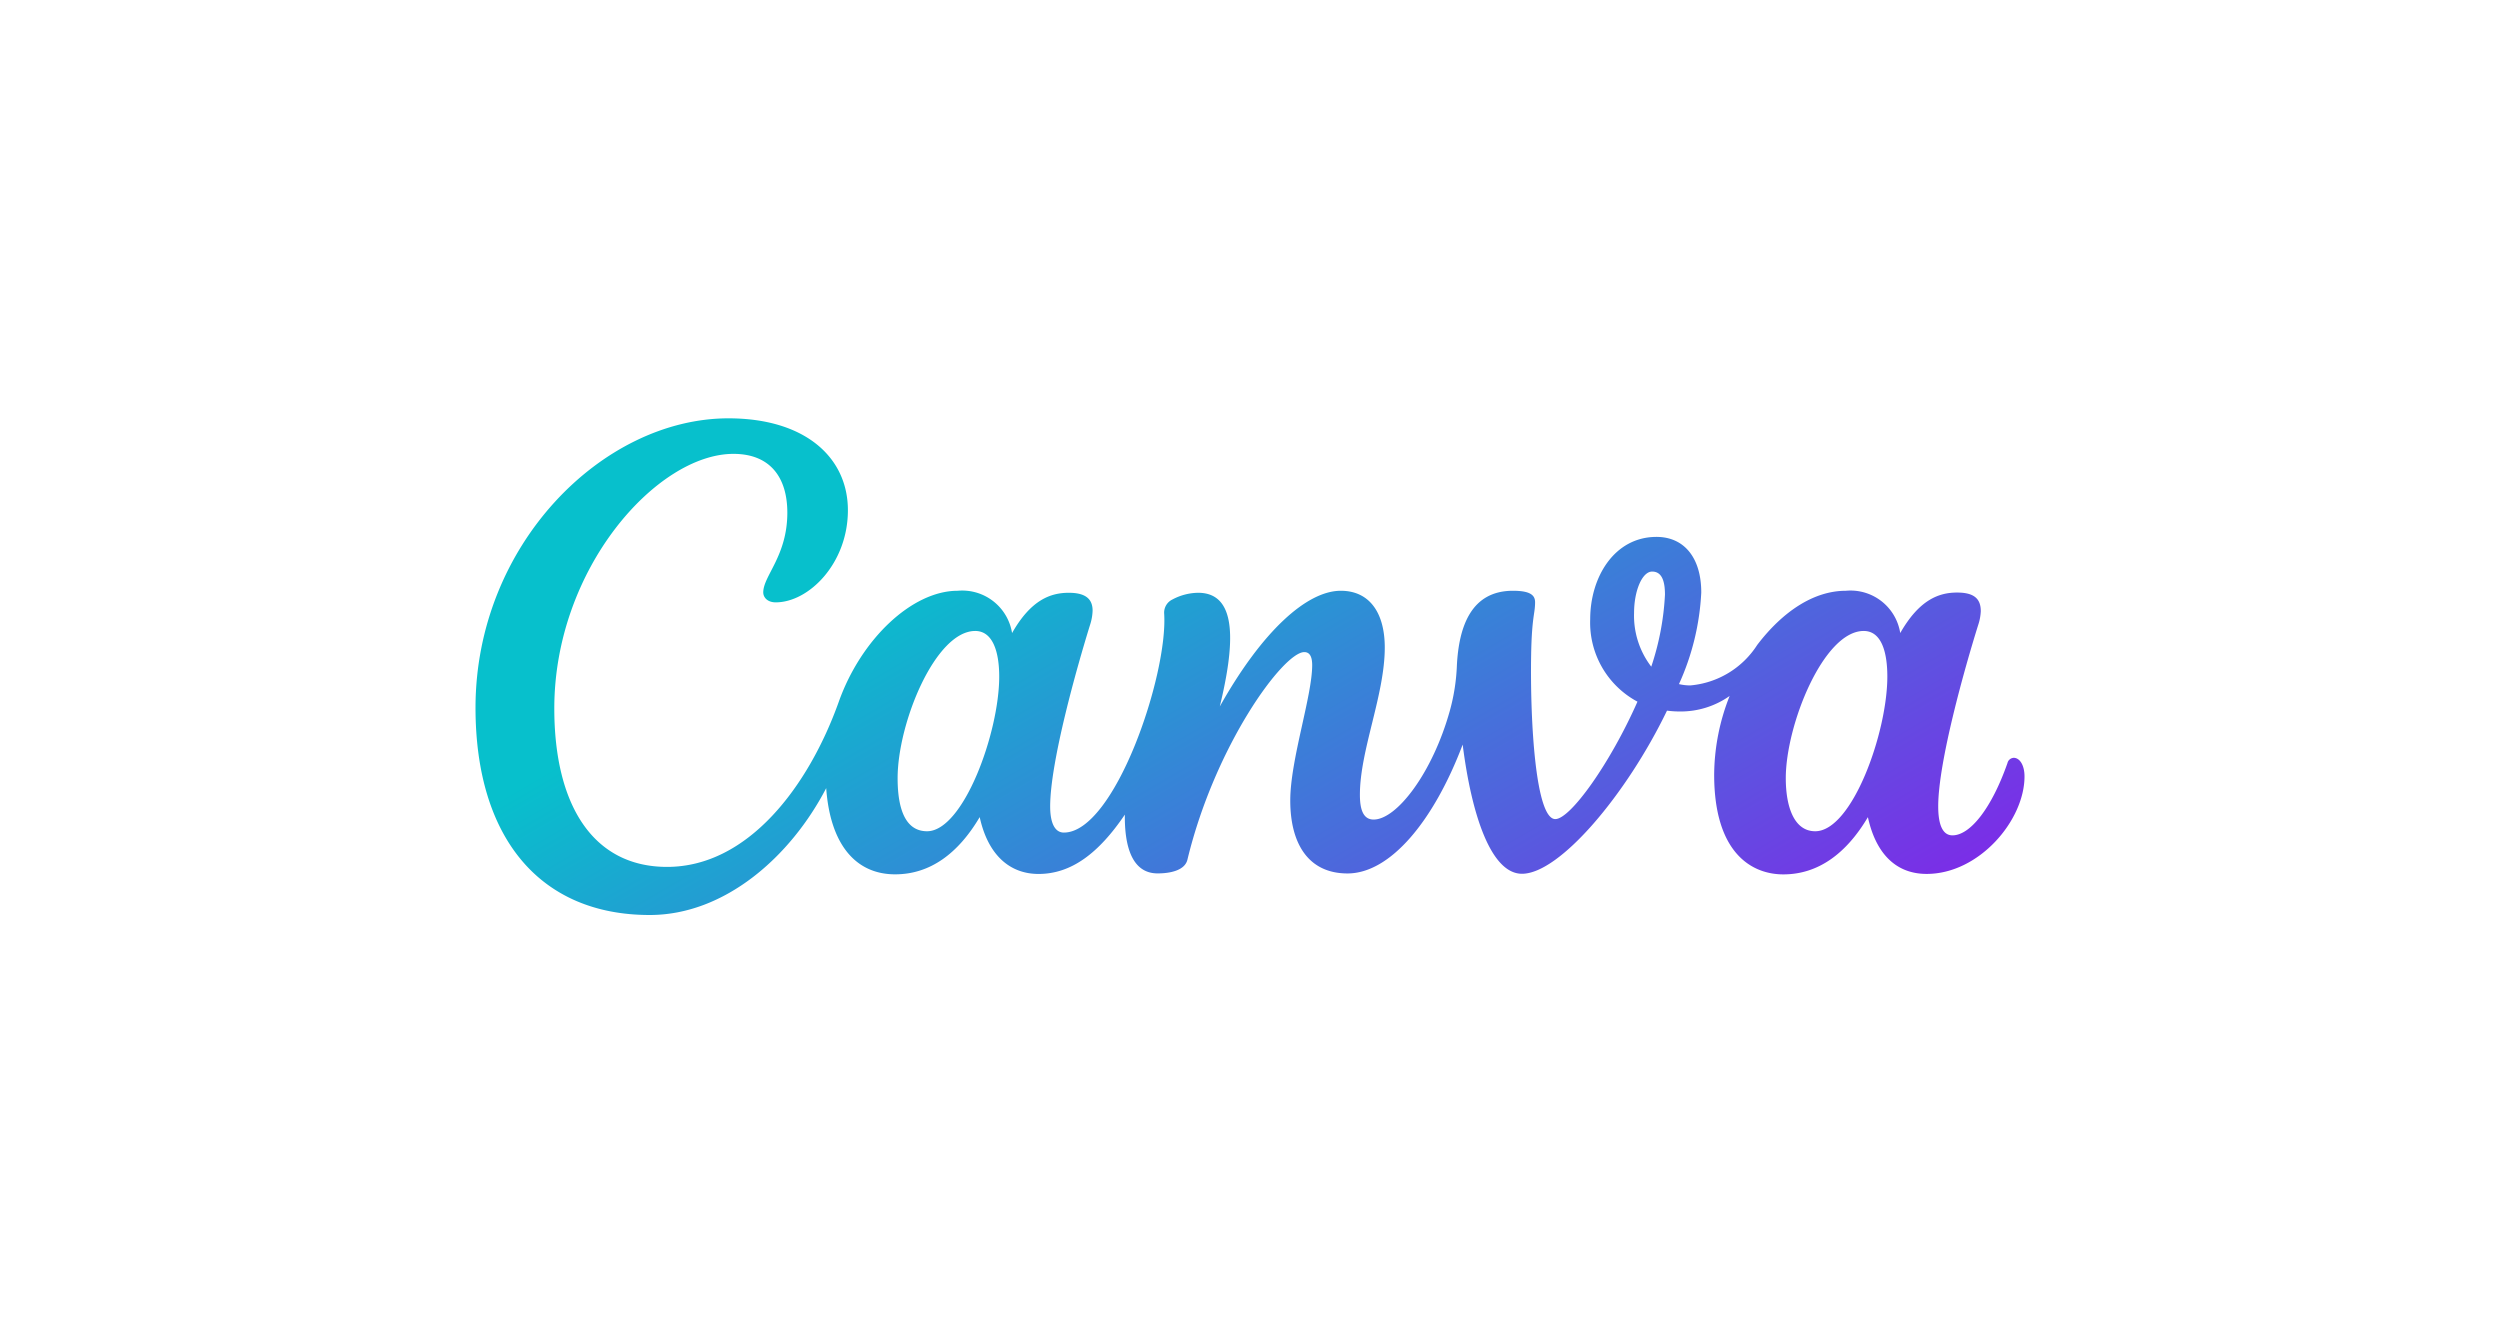 <svg xmlns="http://www.w3.org/2000/svg" xmlns:xlink="http://www.w3.org/1999/xlink" width="150" height="80" viewBox="0 0 150 80">
  <defs>
    <linearGradient id="a" x1="65.304" y1="27.339" x2="89.422" y2="68.723" gradientUnits="userSpaceOnUse">
      <stop offset="0" stop-color="#07c0cc"/>
      <stop offset="1" stop-color="#7b2de7"/>
    </linearGradient>
  </defs>
  <title>canva-logo</title>
  <path d="M55.622,49.875c-1.268,0-1.765-1.278-1.765-3.183,0-3.309,2.263-8.834,4.656-8.834,1.045,0,1.44,1.231,1.44,2.737,0,3.36-2.151,9.28-4.331,9.28m53.291,0c-1.269,0-1.766-1.469-1.766-3.183,0-3.193,2.263-8.834,4.675-8.834,1.046,0,1.418,1.222,1.418,2.737,0,3.36-2.115,9.28-4.327,9.28M99.076,40a5.031,5.031,0,0,1-1.032-3.22c0-1.348.493-2.486,1.083-2.486s.771.58.771,1.389A16.1,16.1,0,0,1,99.076,40M43.708,25.1c-7.555,0-15.156,7.591-15.177,17.326v.085C28.546,50.242,32.373,54.9,38.982,54.9c4.516,0,8.462-3.513,10.59-7.612.242,3.4,1.784,5.172,4.136,5.172,2.091,0,3.782-1.245,5.074-3.434.5,2.291,1.817,3.411,3.532,3.411,1.966,0,3.611-1.246,5.177-3.56-.024,1.817.39,3.527,1.965,3.527.744,0,1.631-.172,1.789-.822C72.9,44.726,77,39.126,78.257,39.126c.372,0,.474.358.474.781,0,1.864-1.315,5.683-1.315,8.123,0,2.635,1.12,4.377,3.434,4.377,2.566,0,5.172-3.141,6.91-7.732.544,4.289,1.72,7.751,3.56,7.751,2.258,0,6.269-4.754,8.7-9.787a6,6,0,0,0,.771.05,5.092,5.092,0,0,0,2.988-.932,12.977,12.977,0,0,0-.929,4.725c0,4.671,2.23,5.981,4.15,5.981,2.086,0,3.778-1.245,5.074-3.434.428,1.975,1.52,3.406,3.527,3.406,3.141,0,5.869-3.211,5.869-5.846,0-.7-.3-1.12-.646-1.12a.407.407,0,0,0-.376.316c-.953,2.719-2.24,4.336-3.3,4.336-.609,0-.855-.678-.855-1.743,0-2.662,1.593-8.308,2.4-10.883a3.024,3.024,0,0,0,.154-.827c0-.748-.409-1.115-1.422-1.115-1.092,0-2.268.427-3.411,2.43a3.019,3.019,0,0,0-3.258-2.537c-1.928,0-3.792,1.241-5.325,3.253a5.316,5.316,0,0,1-4.009,2.426,2.932,2.932,0,0,1-.684-.079,15.026,15.026,0,0,0,1.338-5.5c0-2.077-1.027-3.332-2.686-3.332-2.523,0-3.978,2.407-3.978,4.94A5.377,5.377,0,0,0,98.248,42.1c-1.635,3.7-4.024,7.045-4.93,7.045-1.171,0-1.515-5.73-1.45-9.828.042-2.351.237-2.472.237-3.183,0-.409-.265-.688-1.329-.688-2.481,0-3.248,2.1-3.364,4.512a11.881,11.881,0,0,1-.428,2.709c-1.036,3.7-3.173,6.506-4.567,6.506-.646,0-.823-.646-.823-1.492,0-2.662,1.492-5.99,1.492-8.829,0-2.086-.916-3.406-2.64-3.406-2.031,0-4.716,2.416-7.258,6.942.836-3.466,1.18-6.821-1.3-6.821a3.347,3.347,0,0,0-1.538.4.874.874,0,0,0-.5.845c.237,3.69-2.974,13.142-6.018,13.142-.553,0-.822-.6-.822-1.566,0-2.668,1.589-8.3,2.388-10.879a3.025,3.025,0,0,0,.158-.873c0-.707-.436-1.069-1.426-1.069-1.088,0-2.268.413-3.406,2.416a3.027,3.027,0,0,0-3.262-2.537c-2.738,0-5.8,2.9-7.138,6.668-1.8,5.038-5.423,9.9-10.3,9.9-4.429,0-6.766-3.685-6.766-9.508,0-8.406,6.171-15.274,10.748-15.274,2.189,0,3.234,1.394,3.234,3.532,0,2.588-1.445,3.791-1.445,4.777,0,.3.251.6.748.6,1.989,0,4.331-2.337,4.331-5.525S48.285,25.1,43.708,25.1" fill="url(#a)"/>
</svg>
